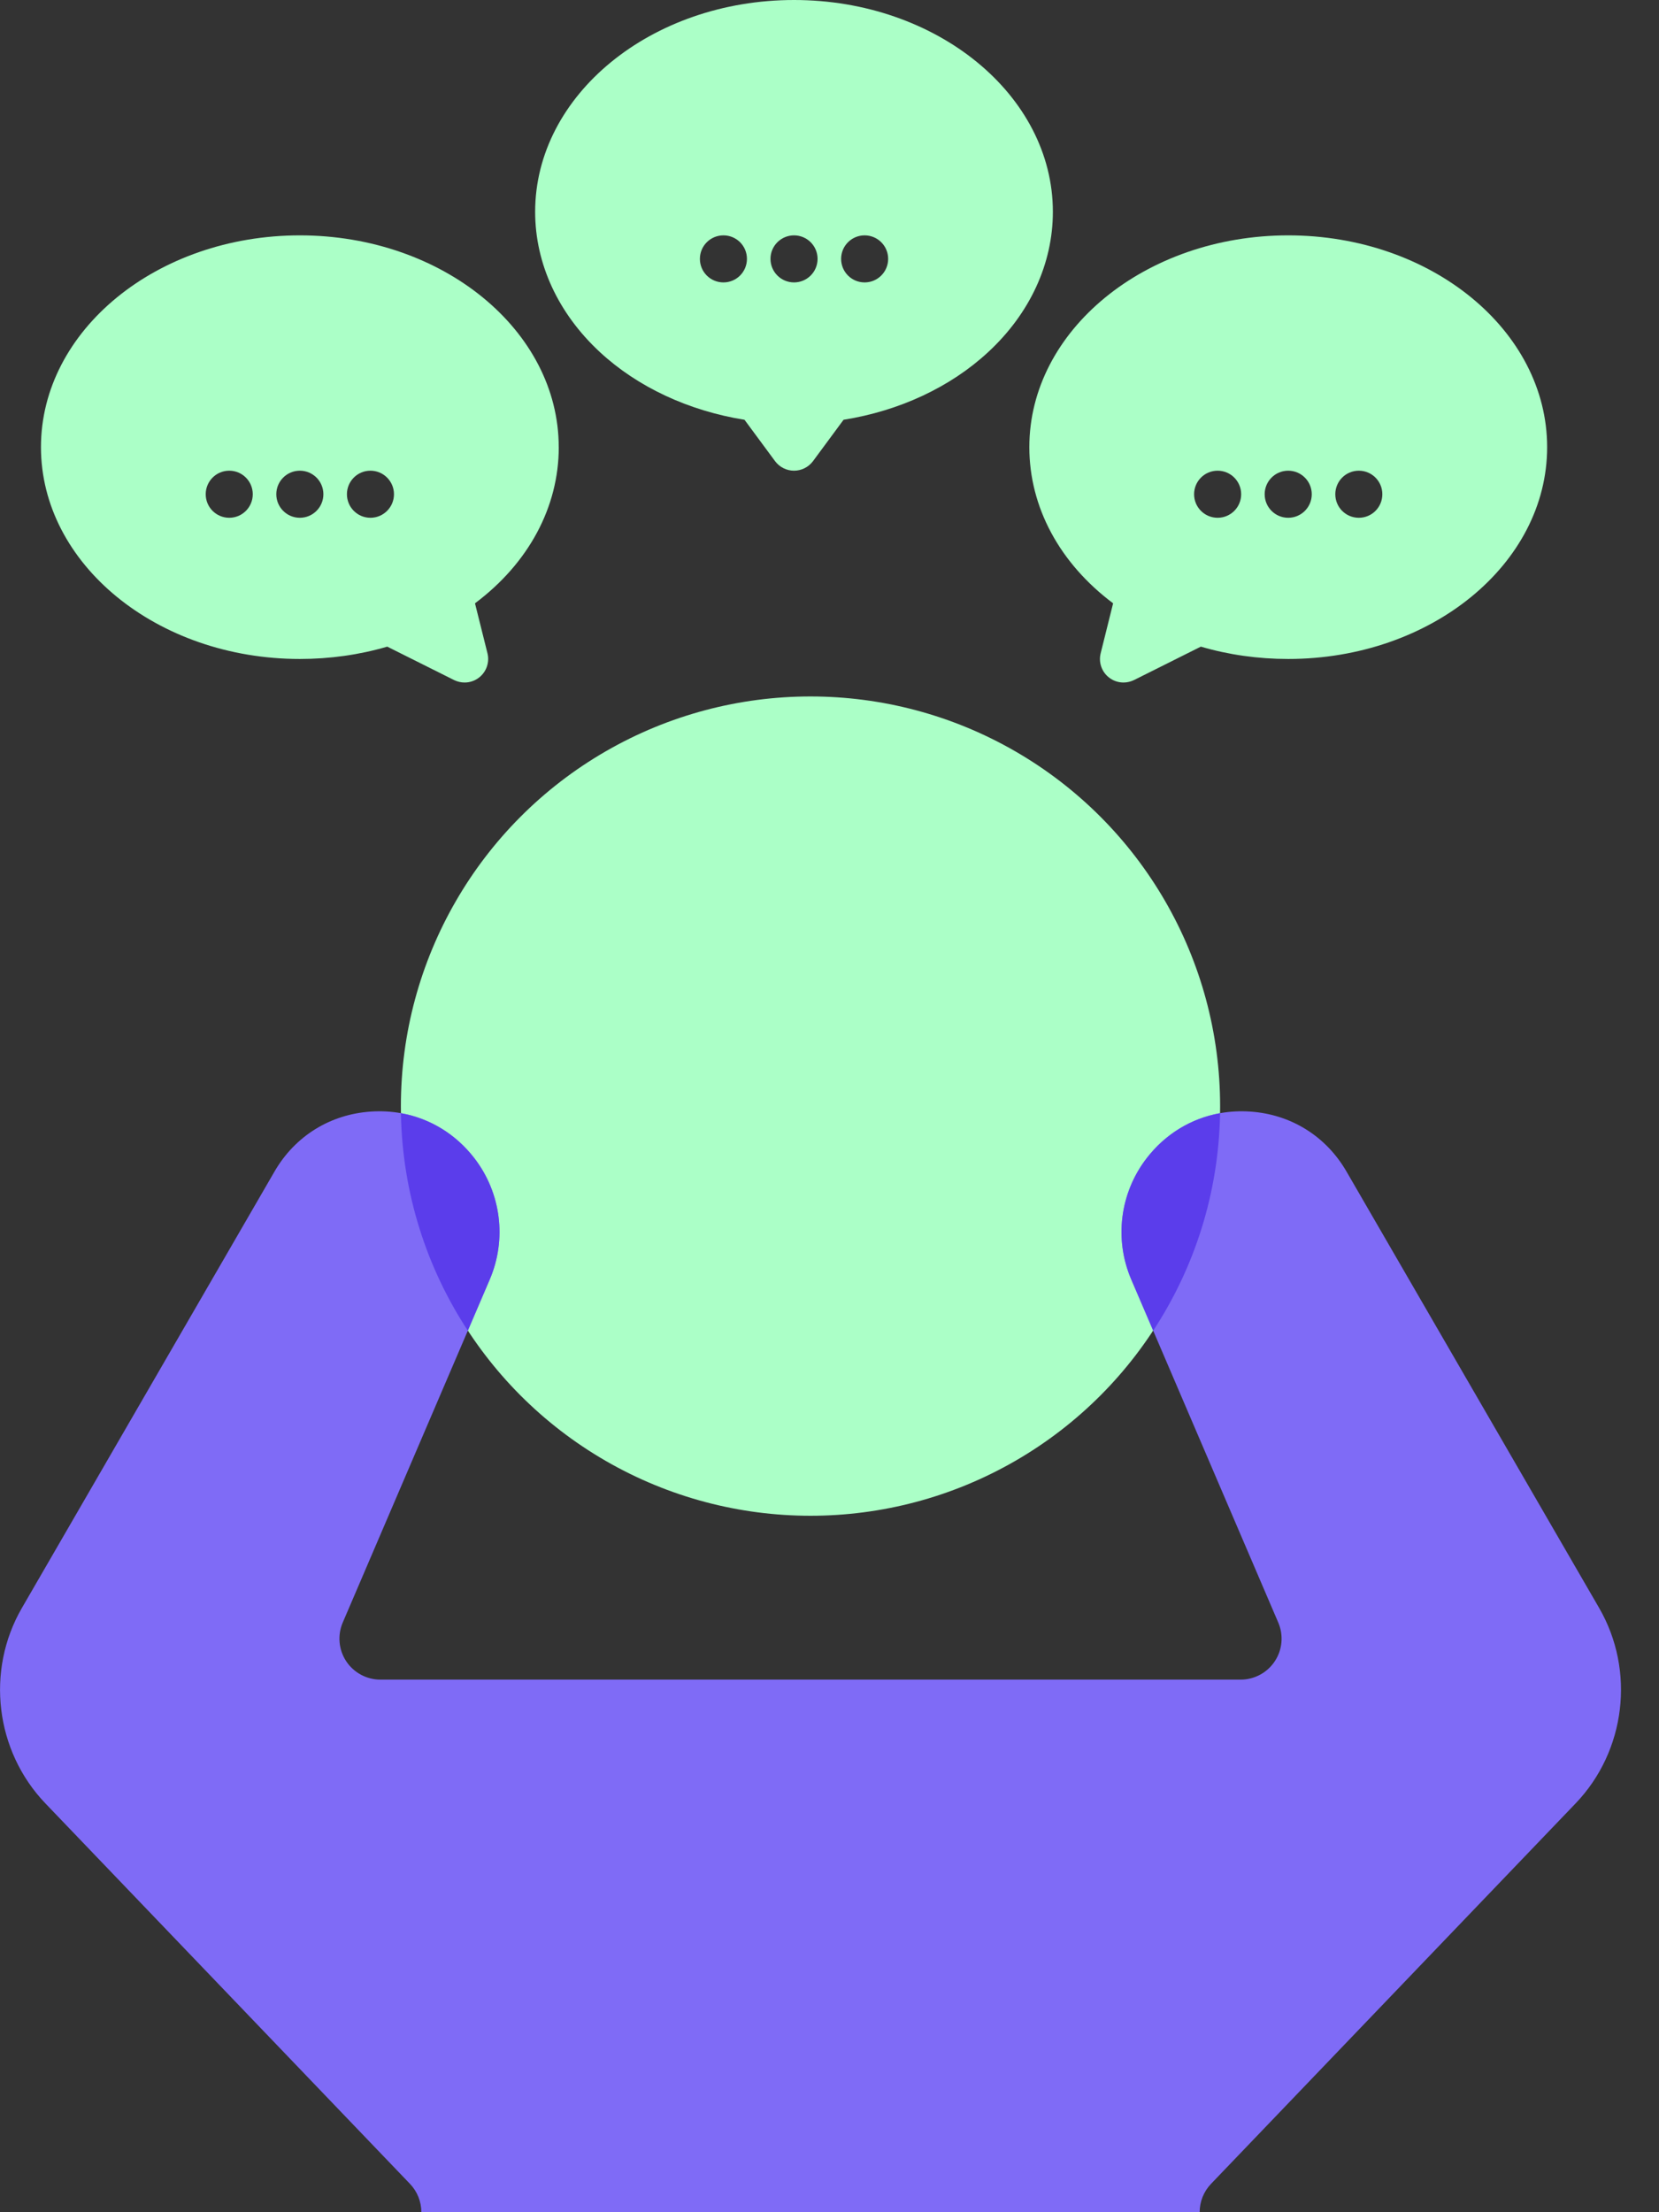<svg width="42" height="56" viewBox="0 0 42 56" fill="none" xmlns="http://www.w3.org/2000/svg">
<rect x="0" y="0" width="42" height="56" fill="#333333" stroke="none"/>
<path d="M15.187 8.913C16.143 9.799 17.436 10.4 18.848 10.626L19.622 11.674C19.736 11.826 19.913 11.915 20.102 11.915C20.291 11.915 20.468 11.826 20.582 11.674L21.356 10.626C22.768 10.402 24.061 9.8 25.017 8.913C26.075 7.934 26.655 6.672 26.655 5.362C26.655 2.405 23.715 0 20.102 0C16.488 0 13.548 2.405 13.548 5.362C13.548 6.674 14.131 7.934 15.187 8.913ZM21.889 5.958C22.218 5.958 22.485 6.224 22.485 6.553C22.485 6.883 22.218 7.149 21.889 7.149C21.56 7.149 21.294 6.883 21.294 6.553C21.294 6.224 21.56 5.958 21.889 5.958ZM20.102 5.958C20.431 5.958 20.698 6.224 20.698 6.553C20.698 6.883 20.431 7.149 20.102 7.149C19.773 7.149 19.506 6.883 19.506 6.553C19.506 6.224 19.773 5.958 20.102 5.958ZM18.315 5.958C18.644 5.958 18.91 6.224 18.91 6.553C18.91 6.883 18.644 7.149 18.315 7.149C17.985 7.149 17.719 6.883 17.719 6.553C17.719 6.224 17.985 5.958 18.315 5.958Z" fill="#ABFFC7"/>
<path d="M14.145 11.319C14.145 8.363 11.204 5.958 7.591 5.958C3.977 5.958 1.037 8.363 1.037 11.319C1.037 14.276 3.977 16.681 7.591 16.681C8.35 16.681 9.094 16.577 9.804 16.369L11.496 17.215C11.579 17.256 11.672 17.277 11.763 17.277C11.897 17.277 12.028 17.232 12.135 17.146C12.317 17 12.397 16.762 12.341 16.537L12.025 15.272C13.379 14.259 14.146 12.839 14.146 11.319L14.145 11.319ZM5.804 13.107C5.474 13.107 5.208 12.84 5.208 12.511C5.208 12.182 5.474 11.915 5.804 11.915C6.133 11.915 6.399 12.182 6.399 12.511C6.399 12.84 6.133 13.107 5.804 13.107ZM7.591 13.107C7.262 13.107 6.995 12.84 6.995 12.511C6.995 12.182 7.262 11.915 7.591 11.915C7.92 11.915 8.187 12.182 8.187 12.511C8.187 12.84 7.92 13.107 7.591 13.107ZM9.378 13.107C9.049 13.107 8.783 12.84 8.783 12.511C8.783 12.182 9.049 11.915 9.378 11.915C9.707 11.915 9.974 12.182 9.974 12.511C9.974 12.84 9.707 13.107 9.378 13.107Z" fill="#ABFFC7"/>
<path d="M32.613 5.958C29 5.958 26.059 8.363 26.059 11.319C26.059 12.839 26.828 14.26 28.18 15.272L27.865 16.537C27.808 16.763 27.889 17.002 28.07 17.146C28.177 17.233 28.31 17.277 28.443 17.277C28.534 17.277 28.624 17.256 28.709 17.215L30.401 16.369C31.11 16.577 31.853 16.681 32.614 16.681C36.228 16.681 39.168 14.276 39.168 11.32C39.168 8.363 36.228 5.958 32.614 5.958L32.613 5.958ZM30.826 13.107C30.497 13.107 30.23 12.841 30.23 12.511C30.23 12.182 30.497 11.915 30.826 11.915C31.155 11.915 31.422 12.182 31.422 12.511C31.422 12.841 31.155 13.107 30.826 13.107ZM32.613 13.107C32.284 13.107 32.017 12.841 32.017 12.511C32.017 12.182 32.284 11.915 32.613 11.915C32.942 11.915 33.209 12.182 33.209 12.511C33.209 12.841 32.942 13.107 32.613 13.107ZM34.401 13.107C34.071 13.107 33.805 12.841 33.805 12.511C33.805 12.182 34.071 11.915 34.401 11.915C34.73 11.915 34.996 12.182 34.996 12.511C34.996 12.841 34.73 13.107 34.401 13.107Z" fill="#ABFFC7"/>
<circle cx="20.519" cy="28" r="10.37" fill="#ABFFC7"/>
<path d="M34.088 29.655C33.569 28.759 32.679 28.206 31.646 28.138C30.612 28.069 29.657 28.503 29.026 29.324C28.352 30.199 28.204 31.373 28.639 32.388L32.361 41.073C32.499 41.393 32.466 41.761 32.274 42.052C32.082 42.343 31.757 42.518 31.408 42.518H9.63C9.282 42.518 8.956 42.343 8.764 42.052C8.573 41.761 8.54 41.393 8.677 41.073L12.399 32.388C12.834 31.373 12.686 30.199 12.013 29.324C11.381 28.502 10.426 28.069 9.393 28.138C8.359 28.206 7.469 28.759 6.95 29.655L0.555 40.703C-0.365 42.291 -0.12 44.326 1.149 45.651L10.379 55.282C10.564 55.475 10.667 55.732 10.667 56H30.371C30.371 55.732 30.474 55.475 30.659 55.282L39.889 45.651C41.159 44.326 41.404 42.291 40.484 40.703L34.088 29.655Z" fill="#7F6BF6"/>
<path fill-rule="evenodd" clip-rule="evenodd" d="M30.888 28.179C30.154 28.311 29.499 28.708 29.026 29.323C28.352 30.199 28.204 31.373 28.639 32.388L29.195 33.684C30.236 32.098 30.854 30.21 30.888 28.179ZM11.844 33.684C10.803 32.098 10.185 30.209 10.15 28.179C10.884 28.31 11.54 28.708 12.013 29.323C12.686 30.199 12.834 31.373 12.399 32.388L11.844 33.684Z" fill="#5B3DEB"/>
</svg>
